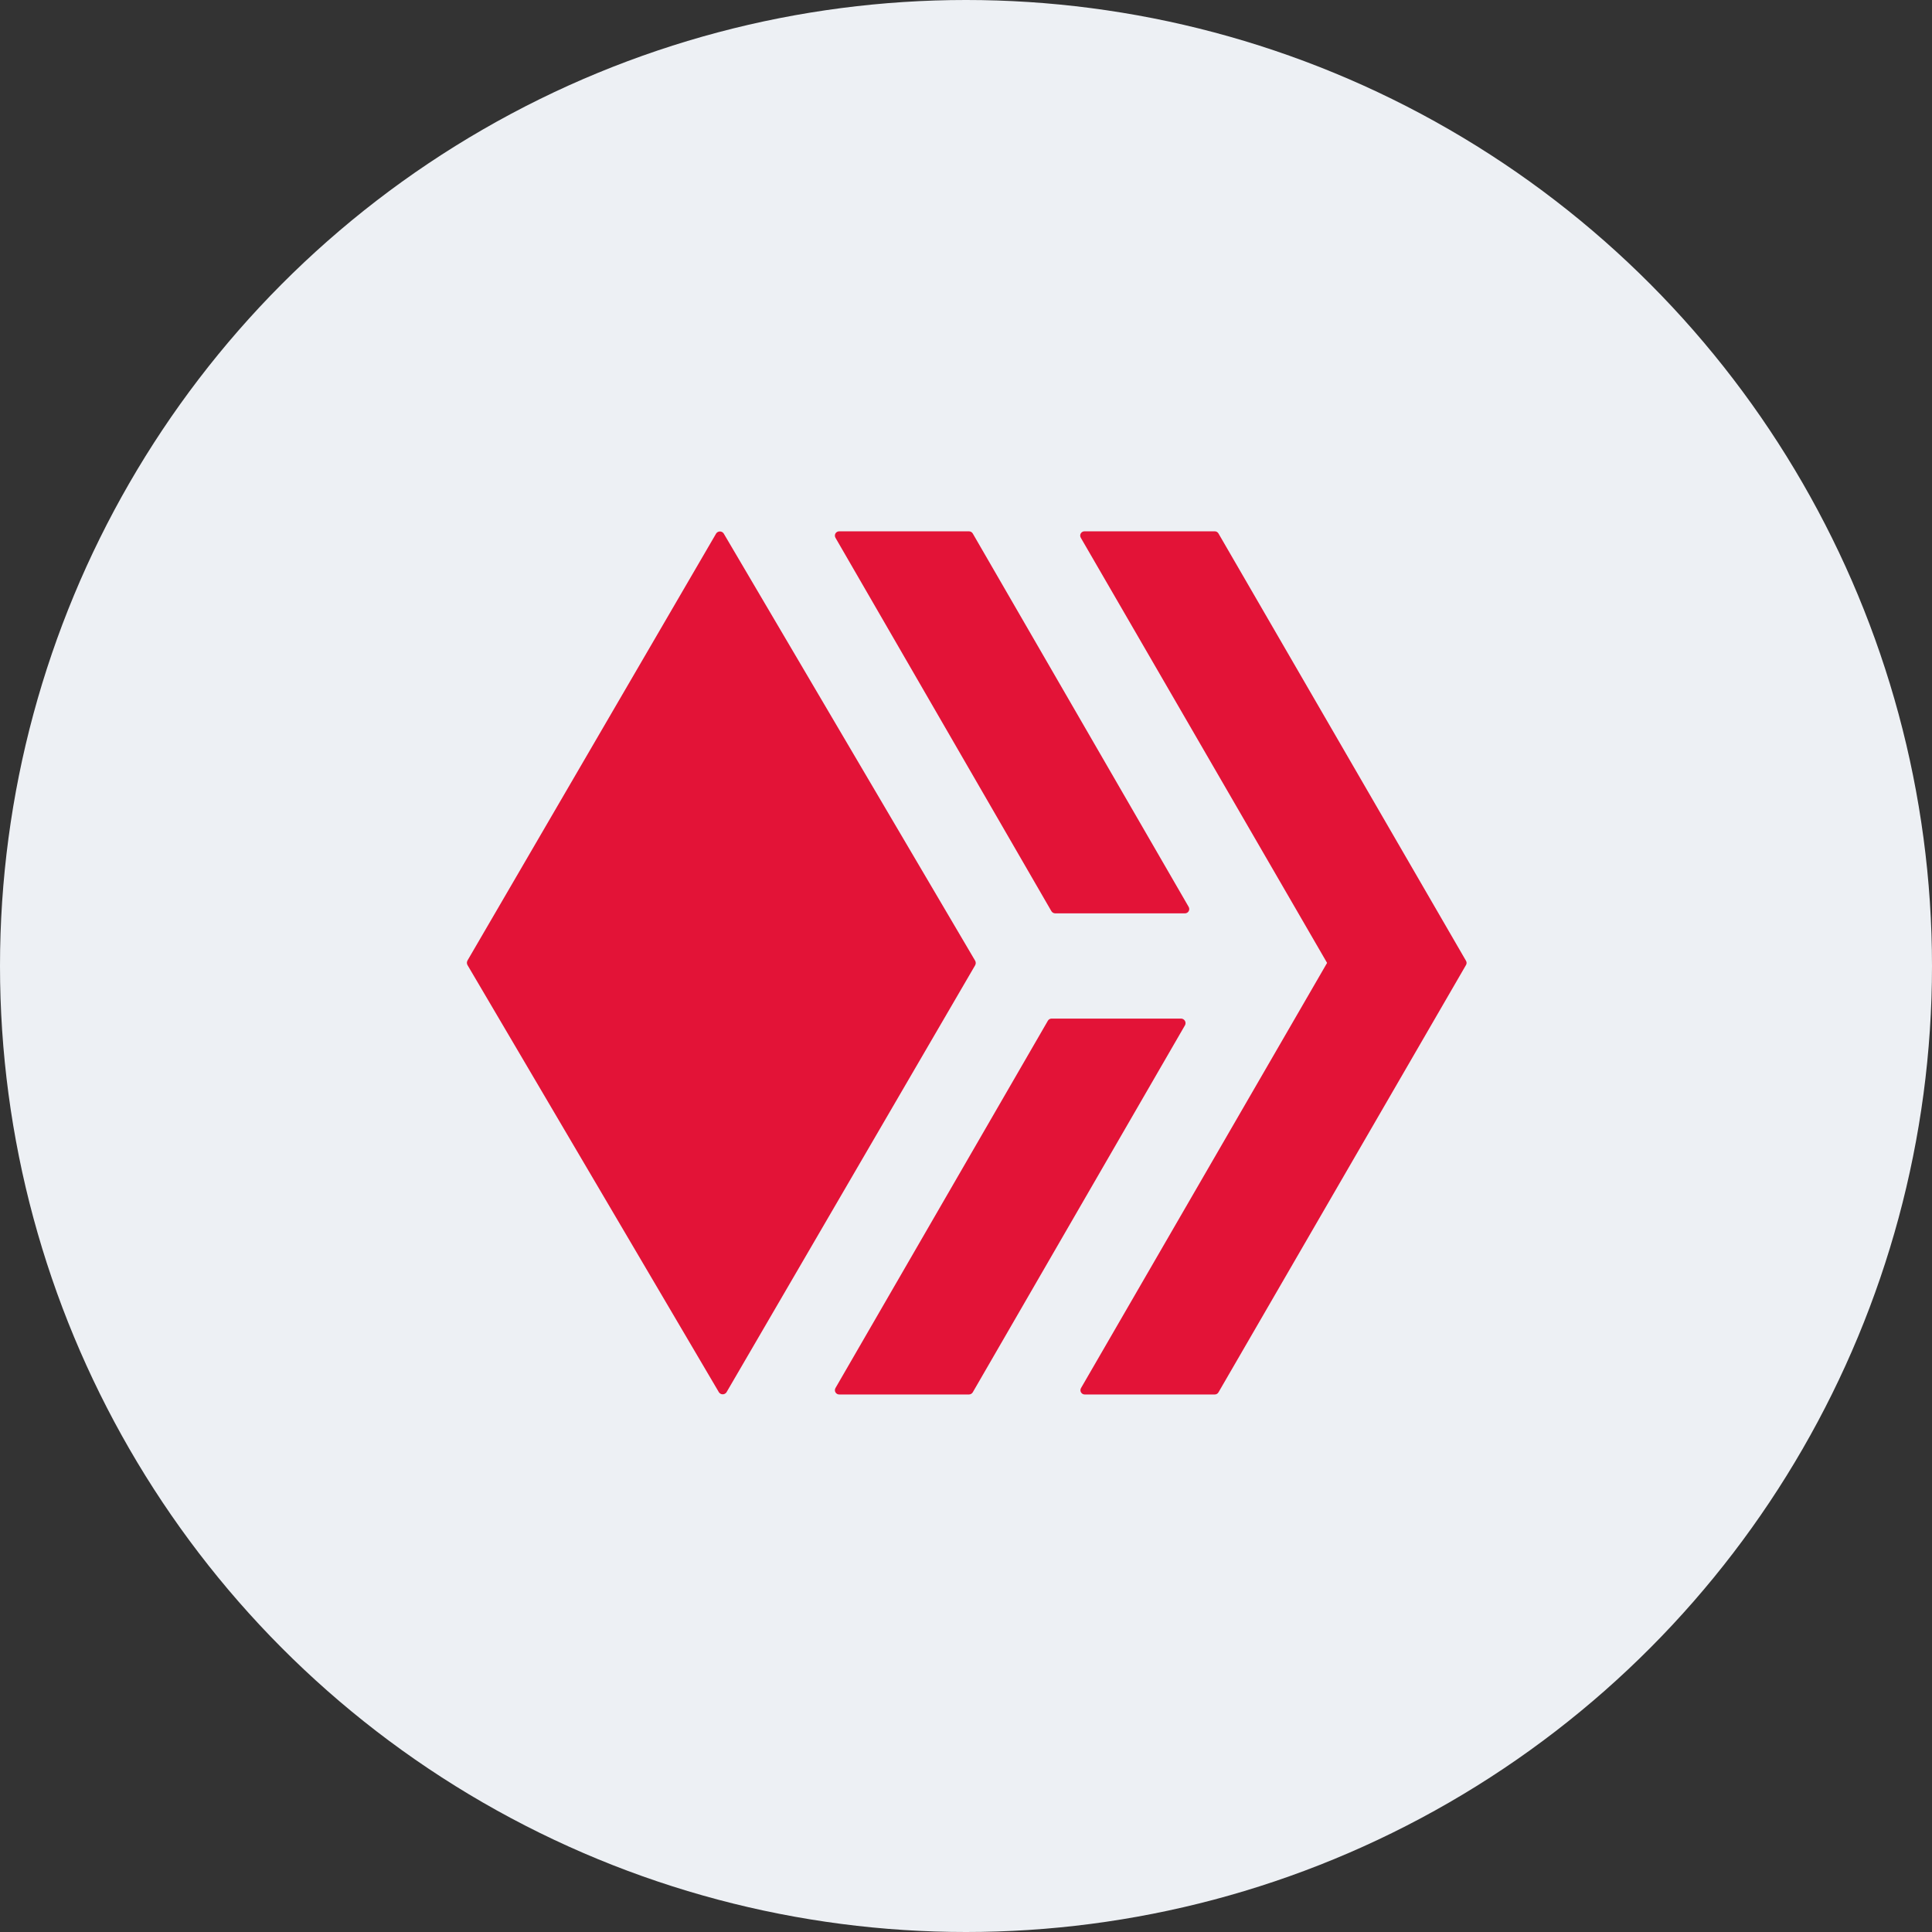 <svg width="68" height="68" viewBox="0 0 68 68" fill="none" xmlns="http://www.w3.org/2000/svg">
<rect x="0" y="0" width="68" height="68" fill="#333333" stroke="none"/>
<circle cx="34" cy="34" r="34" fill="#EDF0F4"/>
<path fill-rule="evenodd" clip-rule="evenodd" d="M37.006 32.071C37.035 32.117 37.084 32.145 37.137 32.147H41.707C41.761 32.147 41.811 32.118 41.838 32.071C41.865 32.024 41.864 31.966 41.837 31.919L34.237 18.776C34.209 18.73 34.159 18.702 34.106 18.701H29.536C29.482 18.701 29.432 18.73 29.405 18.776C29.378 18.823 29.379 18.881 29.406 18.928L37.006 32.071ZM41.706 35.931C41.68 35.886 41.633 35.856 41.581 35.851H37.011C36.958 35.852 36.908 35.88 36.882 35.926L29.406 48.854C29.379 48.901 29.378 48.959 29.405 49.005C29.432 49.052 29.482 49.081 29.536 49.081H34.106C34.159 49.08 34.209 49.052 34.237 49.006L41.712 36.078C41.734 36.031 41.732 35.976 41.706 35.931Z" fill="#E31337"/>
<path fill-rule="evenodd" clip-rule="evenodd" d="M38.041 18.772C38.012 18.82 38.012 18.88 38.041 18.928L46.709 33.891L38.049 48.854C38.021 48.901 38.02 48.959 38.048 49.006C38.075 49.053 38.125 49.082 38.18 49.081H42.756C42.809 49.081 42.859 49.053 42.886 49.006L51.598 33.966C51.626 33.919 51.626 33.862 51.598 33.816L42.886 18.776C42.859 18.729 42.809 18.7 42.756 18.701H38.18C38.124 18.697 38.071 18.724 38.041 18.772ZM34.322 33.974C34.35 33.924 34.35 33.863 34.322 33.814L25.471 18.776C25.441 18.732 25.392 18.706 25.339 18.706C25.287 18.706 25.237 18.732 25.207 18.776L16.454 33.807C16.426 33.857 16.426 33.918 16.454 33.967L25.305 49.006C25.335 49.049 25.384 49.075 25.437 49.075C25.489 49.075 25.539 49.049 25.569 49.006L34.322 33.974Z" fill="#E31337"/>
</svg>
